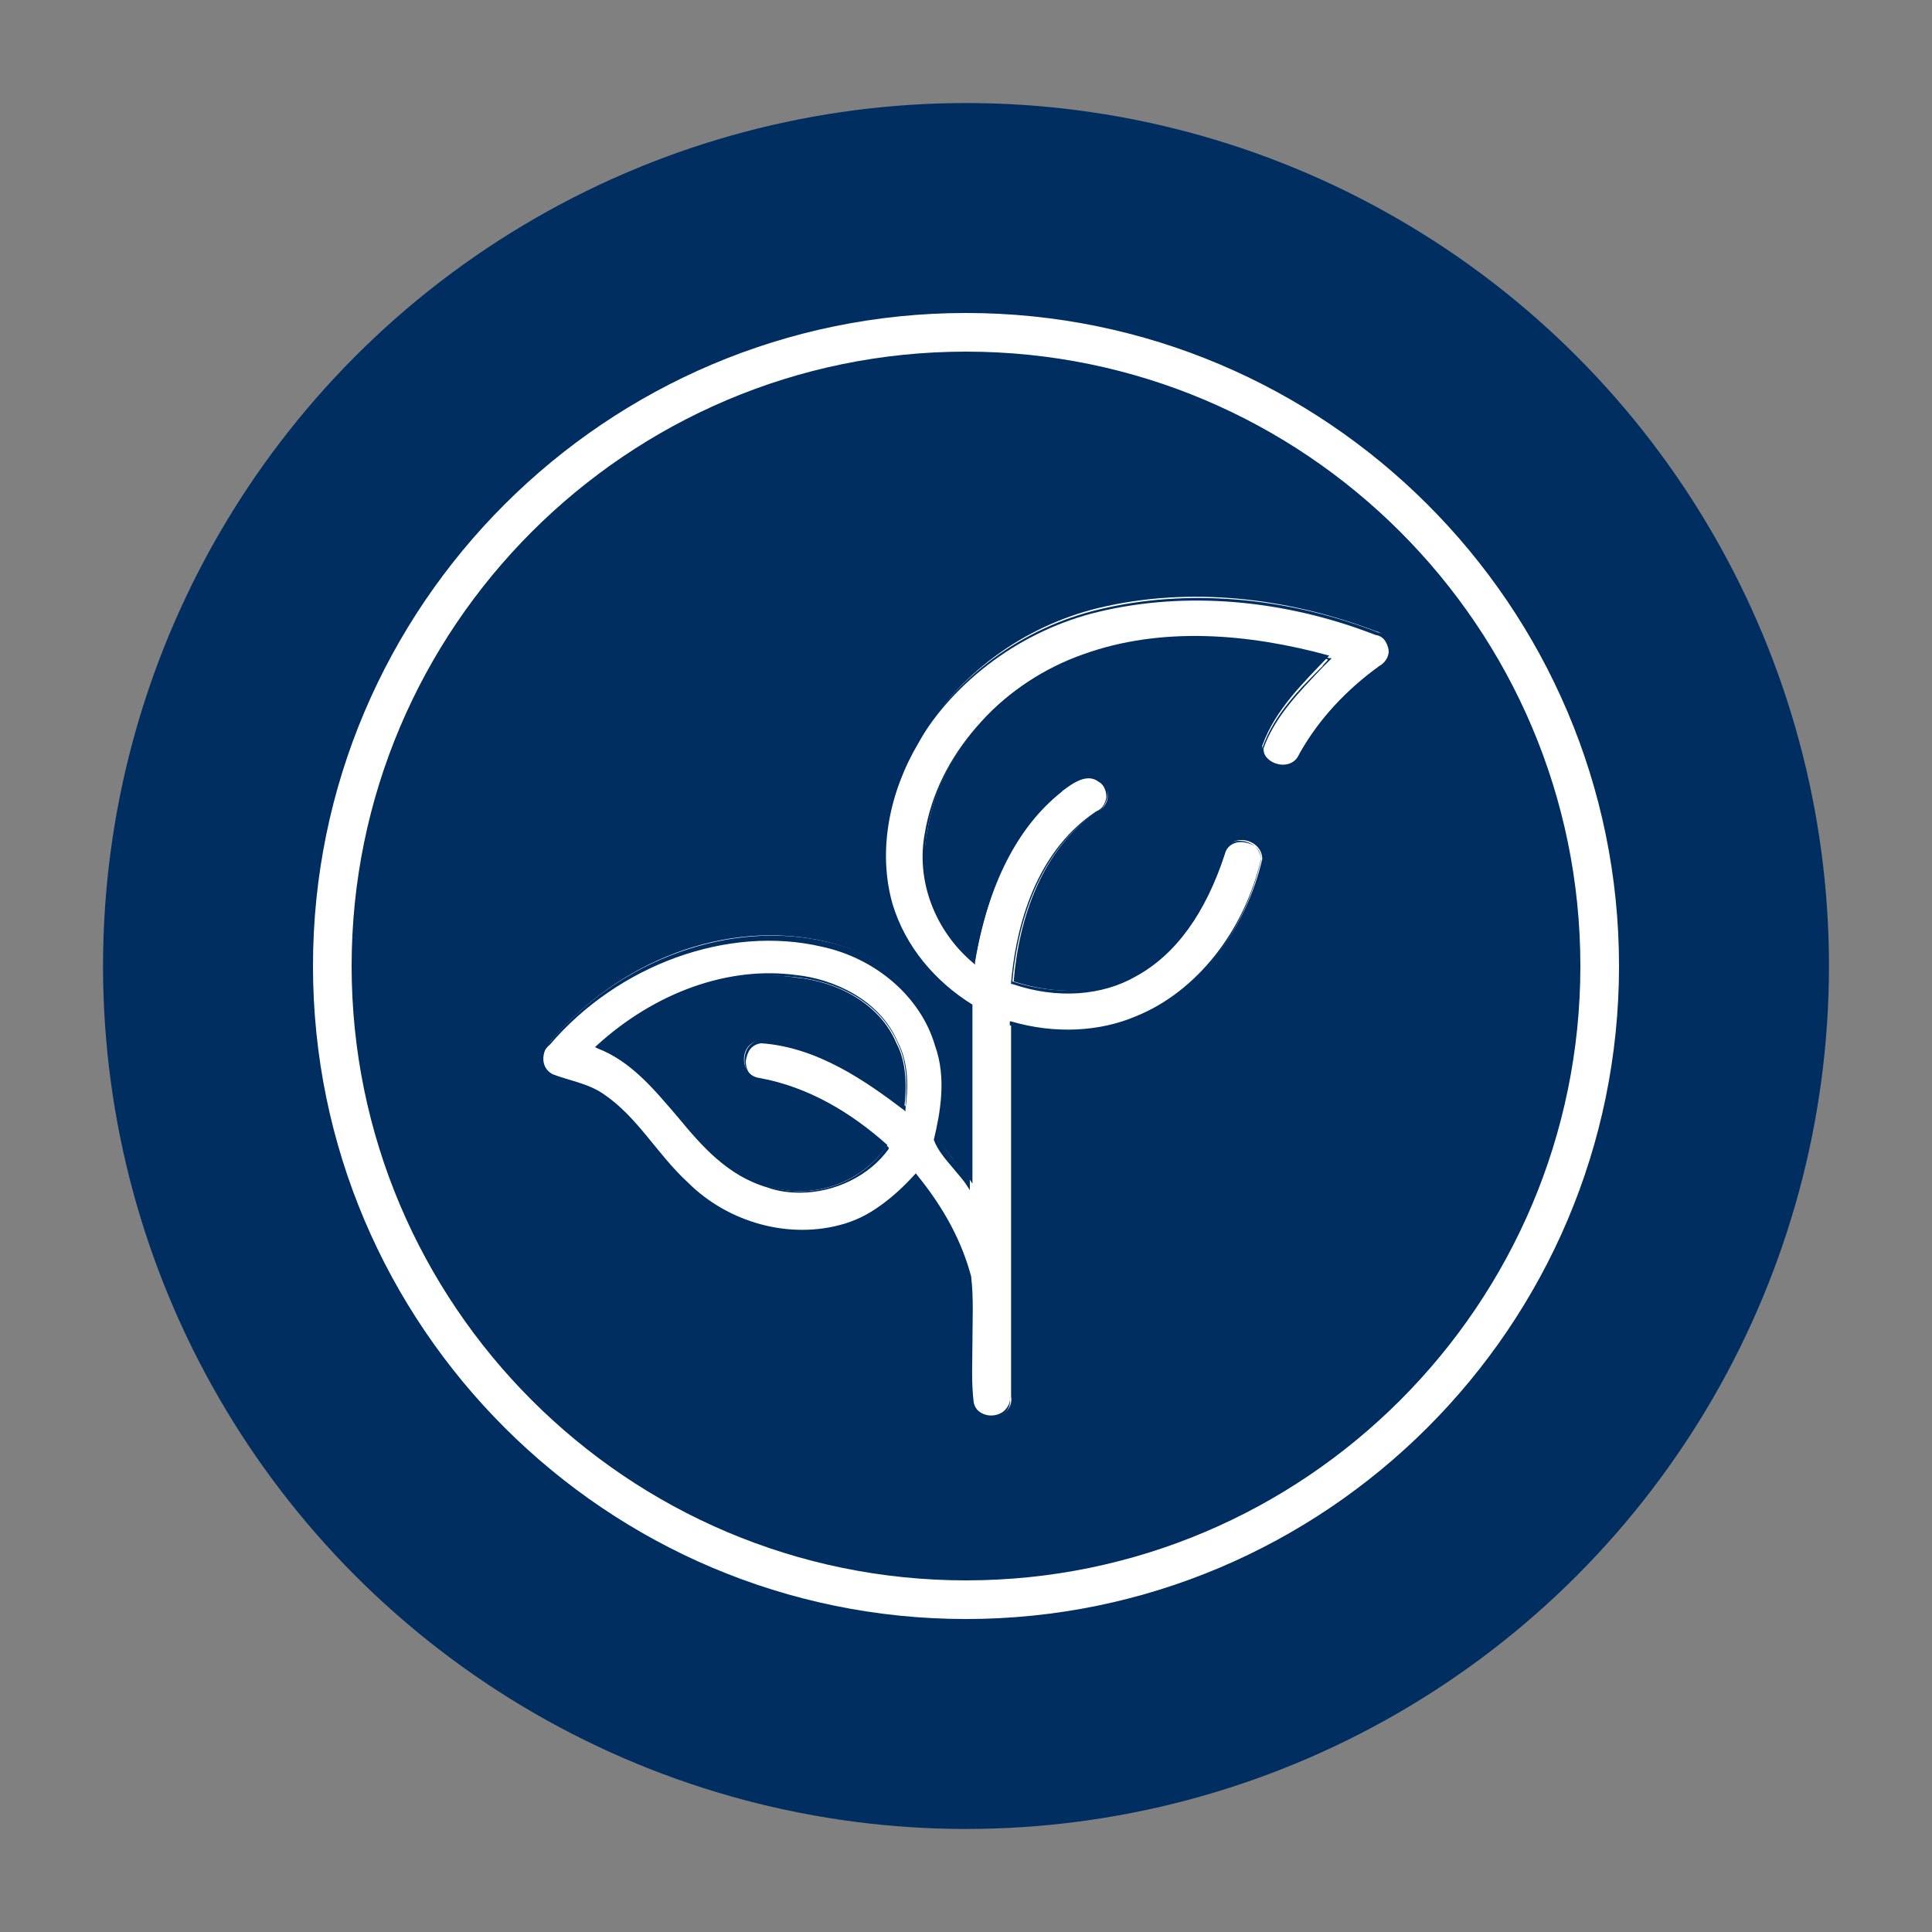 <?xml version="1.0" encoding="utf-8"?>
<!-- Generator: Adobe Illustrator 28.0.0, SVG Export Plug-In . SVG Version: 6.00 Build 0)  -->
<svg version="1.1" id="Vrstva_1" xmlns="http://www.w3.org/2000/svg" xmlns:xlink="http://www.w3.org/1999/xlink" x="0px" y="0px"
	 viewBox="0 0 150 150" style="enable-background:new 0 0 150 150;" xml:space="preserve">
<rect x="0" y="0" width="150" height="150" fill="#808080" stroke="none"/>
<style type="text/css">
	.st0{fill:#002E61;}
	.st1{fill:#FFFFFF;}
</style>
<g>
	<circle class="st0" cx="75" cy="75" r="67"/>
</g>
<g>
	<path class="st1" d="M75,125.7c-27.9,0-50.7-22.7-50.7-50.7S47.1,24.3,75,24.3s50.7,22.7,50.7,50.7S102.9,125.7,75,125.7z M75,27.3
		c-26.3,0-47.7,21.4-47.7,47.7s21.4,47.7,47.7,47.7s47.7-21.4,47.7-47.7S101.3,27.3,75,27.3z"/>
	<g>
		<g>
			<path class="st1" d="M85.3,47.2c7.1-1.7,14.7-0.8,21.5,1.8c1.3,0.3,1.4,2.1,0.3,2.7c-2.5,1.8-4.7,4.1-6.2,6.8
				c-0.6,1.5-2.9,0.9-2.9-0.6c1-2.8,3.2-4.9,5.2-7c-6.2-1.7-13-2.3-19.1-0.1c-6,2.1-11.1,7.3-12.1,13.7c-0.8,3.7,0.8,7.6,3.7,10
				c0.9-4.9,2.7-10,6.7-13.2c0.8-0.6,2-1.6,3-0.8c0.9,0.6,0.8,2.1-0.2,2.5c-4.3,2.9-6.1,8.3-6.5,13.2c3.1,1,6.7,1.1,9.5-0.6
				c3.6-1.9,5.7-5.7,6.9-9.4c0.4-1.6,2.9-1.1,2.9,0.5c-1.2,5.2-4.7,10.2-9.7,12.3c-3.1,1.3-6.6,1.3-9.8,0.4c0,9.7,0,19.3,0,29
				c0.3,1.8-2.7,2.3-3,0.5c-0.2-3.2,0.1-6.5-0.2-9.8c-0.7-2.9-2.3-5.6-4.2-7.9c-1.5,1.7-3.3,3.1-5.5,3.8c-4.3,1.3-9.1-0.1-12.2-3.2
				c-2.4-2.2-3.9-5.1-6.6-6.9c-1.2-0.8-2.6-1-3.9-1.5c-1.1-0.6-0.8-2,0-2.7c5.1-6,13.4-9.4,21.2-7.6c4,0.9,7.7,3.8,8.9,7.8
				c0.9,2.4,0.5,5-0.1,7.4c0.5,1.3,1.8,2.3,2.6,3.6c0-4.6,0-9.3,0-13.9c-2.9-1.8-5.2-4.5-6.2-7.8c-1.2-4.2-0.2-8.8,2-12.5
				C74.2,52.4,79.5,48.6,85.3,47.2z M46.4,81.3c5.6,2.2,7.4,9.2,13.2,10.8c3.4,1.1,7.3-0.2,9.3-3.2c-2.8-2.5-6.1-4.5-9.9-5.2
				c-1.7-0.2-1.6-2.8,0-2.9c4.2,0.4,7.9,2.7,11.2,5.3c0.2-1.7,0.2-3.6-0.6-5.1c-1.3-3.1-4.6-4.8-7.8-5.1
				C56.2,75,50.5,77.5,46.4,81.3z"/>
			<path class="st0" d="M76.8,110.1c-0.2,0-0.4,0-0.6-0.1c-0.5-0.2-0.8-0.6-0.9-1.1c-0.1-1.6-0.1-3.2-0.1-4.7c0-1.7,0.1-3.4-0.1-5.1
				c-0.6-2.5-2-5.1-4.1-7.7c-1.7,1.9-3.5,3.2-5.5,3.7c-4.1,1.3-9.1,0-12.3-3.2c-1-0.9-1.8-1.9-2.7-2.9c-1.2-1.4-2.4-2.9-3.9-3.9
				c-0.7-0.5-1.6-0.8-2.5-1c-0.5-0.1-0.9-0.3-1.4-0.4c-0.4-0.2-0.7-0.6-0.7-1.1c-0.1-0.6,0.2-1.3,0.8-1.8c5.3-6.3,13.9-9.4,21.3-7.7
				c4.3,0.9,7.8,4,9,7.9c0.9,2.6,0.4,5.3-0.1,7.4c0.3,0.8,0.9,1.5,1.5,2.1c0.3,0.4,0.6,0.7,0.9,1.1c0-1.9,0-3.9,0-5.8
				c0-2.5,0-5.2,0-7.7c-3.1-2-5.3-4.8-6.2-7.8c-1.1-3.9-0.4-8.5,2-12.6c2.9-5.1,8.2-9,14.2-10.4l0,0c6.7-1.6,14.4-1,21.6,1.8
				c0.6,0.1,1,0.6,1.1,1.3c0.1,0.7-0.2,1.3-0.8,1.6c-2.6,1.9-4.7,4.2-6.2,6.8c-0.3,0.7-0.9,1-1.7,0.9c-0.7-0.1-1.4-0.7-1.4-1.6l0,0
				c0.9-2.6,2.8-4.5,4.7-6.4c0.1-0.2,0.3-0.3,0.4-0.5C95.9,49,89.5,49,84,50.9c-6.3,2.2-11,7.5-12,13.6c-0.7,3.5,0.7,7.4,3.6,9.8
				c1.1-6,3.3-10.4,6.7-13.1l0.1-0.1c0.8-0.6,2-1.5,3-0.7c0.4,0.3,0.7,0.8,0.6,1.4c-0.1,0.6-0.4,1.1-0.9,1.3
				c-4.9,3.3-6.2,9.6-6.5,13.1c3.4,1.1,6.8,0.9,9.4-0.6c3.1-1.7,5.4-4.8,6.8-9.3c0.2-0.8,1-1.1,1.7-1c0.7,0.1,1.4,0.6,1.4,1.5
				c-1.3,5.7-5,10.4-9.8,12.4c-2.8,1.2-6.3,1.4-9.7,0.4c0,2.9,0,5.7,0,8.6c0,6.6,0,13.5,0,20.3c0.1,0.5-0.1,1-0.5,1.3
				C77.7,109.9,77.3,110.1,76.8,110.1z M71.1,91.1L71.1,91.1c2.3,2.8,3.6,5.4,4.3,8c0.2,1.7,0.1,3.4,0.1,5.1c0,1.5-0.1,3.1,0.1,4.7
				c0.1,0.4,0.3,0.7,0.8,0.9c0.5,0.2,1.2,0.1,1.6-0.3c0.2-0.2,0.5-0.6,0.4-1.1c0-6.8,0-13.7,0-20.3c0-2.9,0-5.8,0-8.7v-0.1l0.1,0
				c3.4,1,6.9,0.8,9.7-0.4c4.7-1.9,8.4-6.6,9.7-12.2c0-0.8-0.6-1.2-1.3-1.3c-0.5-0.1-1.3,0.1-1.5,0.9c-1.5,4.6-3.8,7.8-6.9,9.5
				c-2.6,1.5-6.1,1.8-9.6,0.6l-0.1,0l0-0.1c0.3-3.5,1.5-9.9,6.6-13.3c0.5-0.2,0.7-0.6,0.8-1.1c0-0.5-0.2-1-0.6-1.2
				c-0.9-0.7-2,0.1-2.8,0.7l-0.1,0.1c-3.4,2.7-5.7,7.2-6.7,13.2l0,0.2l-0.1-0.1c-3-2.5-4.5-6.4-3.8-10.1c1-6.1,5.8-11.5,12.2-13.7
				c5.5-1.9,12-1.9,19.2,0.1l0.2,0l-0.1,0.1c-0.2,0.2-0.4,0.4-0.6,0.6c-1.8,1.9-3.7,3.8-4.6,6.3c0,0.8,0.6,1.2,1.2,1.4
				c0.5,0.1,1.2,0,1.5-0.8c1.5-2.6,3.6-4.9,6.3-6.9c0.5-0.3,0.8-0.8,0.7-1.4c-0.1-0.4-0.3-1-1-1.1c-7.2-2.8-14.8-3.4-21.5-1.8l0,0
				c-5.9,1.4-11.2,5.3-14.1,10.3c-2.3,4-3.1,8.6-2,12.5c0.9,3.1,3,5.8,6.1,7.8l0,0l0,0.1c0,2.6,0,5.2,0,7.8c0,2,0,4.1,0,6.1l0,0.3
				l-0.2-0.3c-0.3-0.5-0.7-0.9-1.1-1.4c-0.6-0.7-1.2-1.4-1.5-2.2l0,0l0,0c0.5-2.1,1-4.8,0.1-7.3c-1.1-3.8-4.6-6.8-8.8-7.7
				c-7.3-1.7-15.8,1.4-21.1,7.6c-0.5,0.4-0.8,1.1-0.7,1.6c0,0.4,0.3,0.7,0.6,1c0.4,0.2,0.9,0.3,1.3,0.4c0.9,0.2,1.8,0.5,2.6,1.1
				c1.6,1.1,2.8,2.5,4,4c0.8,1,1.7,2,2.6,2.9c3.2,3.2,8.1,4.4,12.1,3.2C67.5,94.4,69.3,93.1,71.1,91.1L71.1,91.1z M62.1,92.6
				c-0.8,0-1.7-0.1-2.5-0.4c-3.1-0.9-5.1-3.2-7-5.5c-1.8-2.1-3.6-4.3-6.2-5.3l-0.2-0.1l0.1-0.1c4.6-4.2,10.3-6.2,15.5-5.5
				c2.9,0.3,6.5,1.9,7.9,5.2c0.9,1.7,0.8,3.7,0.6,5.2l0,0.2l-0.1-0.1c-2.9-2.2-6.7-4.9-11.1-5.2c-0.8,0.1-1.1,0.7-1.2,1.4
				c0,0.6,0.3,1.3,1.1,1.4c3.4,0.7,6.6,2.4,9.9,5.2l0.1,0.1l0,0.1C67.5,91.3,64.8,92.6,62.1,92.6z M46.6,81.3
				c2.6,1.1,4.4,3.2,6.2,5.3c1.9,2.3,3.9,4.6,6.9,5.5c3.3,1.1,7.2-0.2,9.1-3.1c-3.3-2.8-6.5-4.5-9.7-5.1c-0.9-0.1-1.3-0.9-1.3-1.6
				c0-0.7,0.4-1.5,1.4-1.6c4.4,0.4,8.2,2.9,11.1,5.2c0.1-1.5,0.2-3.3-0.6-4.9c-1.4-3.3-4.9-4.8-7.7-5.1
				C56.7,75.2,51.1,77.2,46.6,81.3z"/>
		</g>
	</g>
</g>
</svg>
